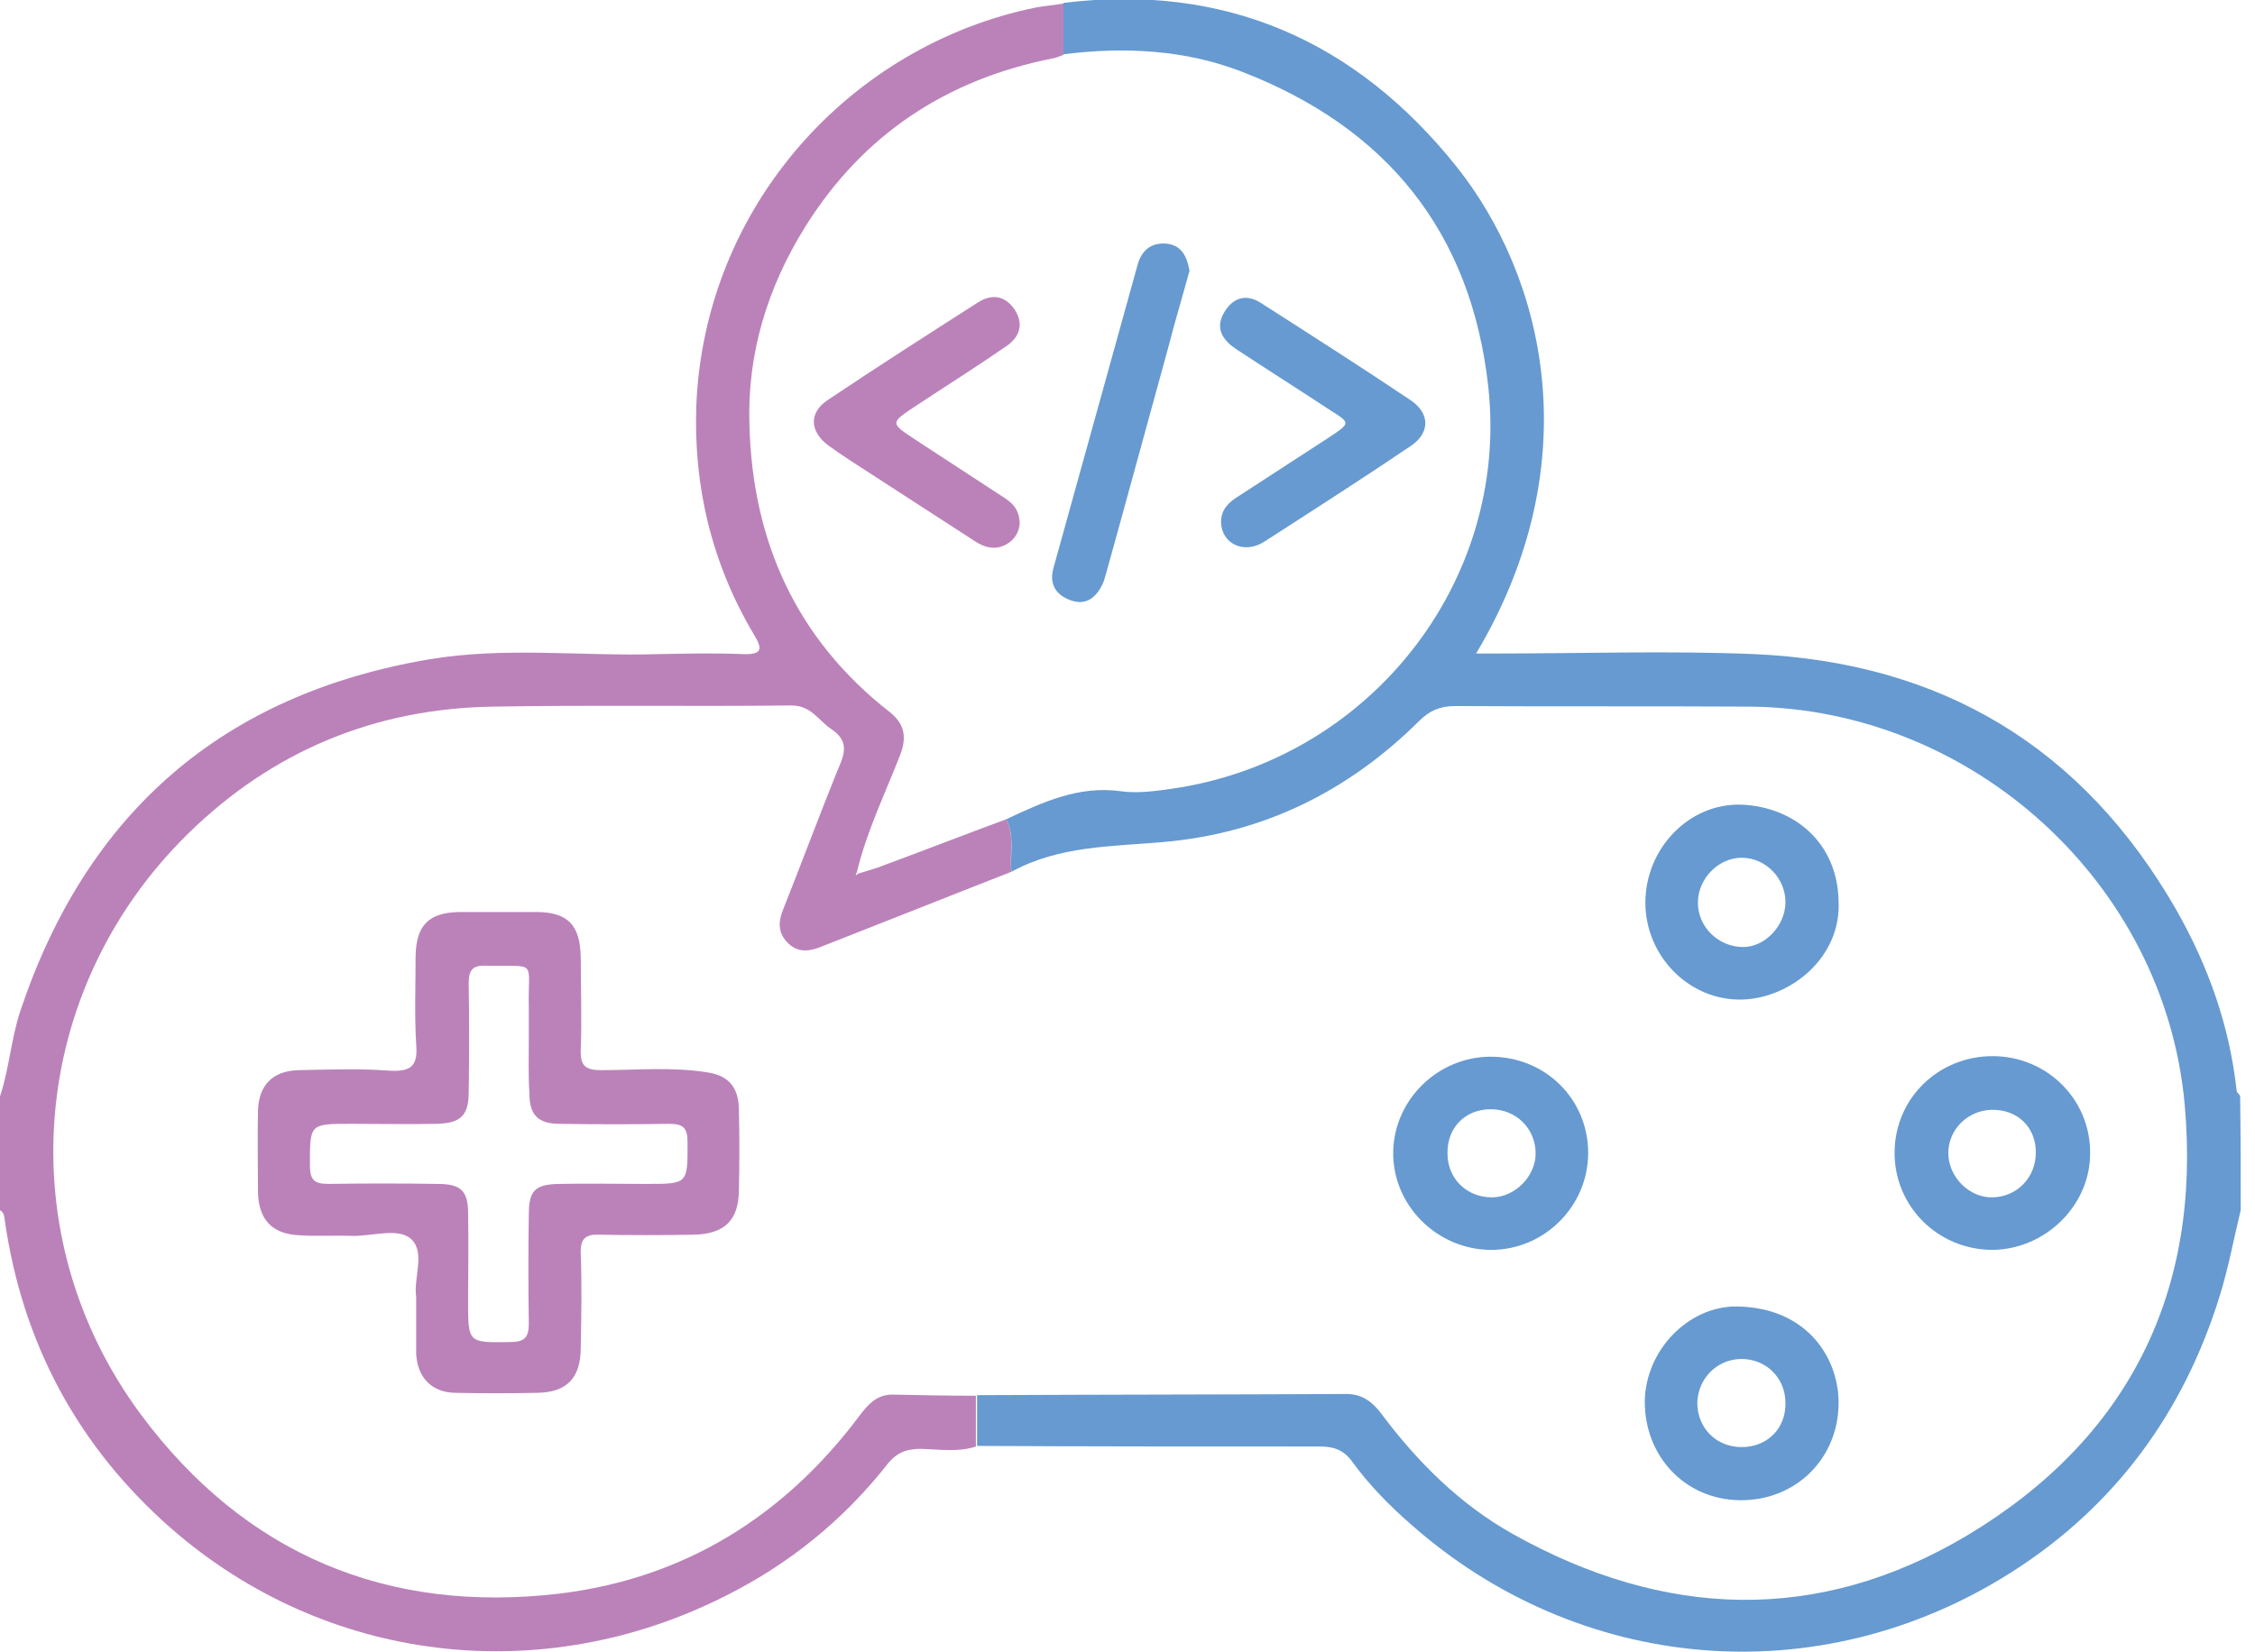 <svg width="116" height="85" viewBox="0 0 116 85" fill="none" xmlns="http://www.w3.org/2000/svg">
<g clip-path="url(#clip0_2368_1214)">
<path d="M115.265 62.271C114.905 63.742 114.635 65.243 114.184 66.685C112.323 72.69 108.81 77.494 103.496 80.886C93.437 87.282 81.127 85.991 72.6 78.454C71.459 77.464 70.408 76.383 69.538 75.182C69.117 74.611 68.607 74.431 67.916 74.431C62.031 74.431 56.147 74.431 50.262 74.401C50.262 73.53 50.262 72.66 50.262 71.789C56.597 71.759 62.932 71.759 69.267 71.729C70.048 71.729 70.588 72.119 71.039 72.72C72.9 75.212 75.092 77.404 77.824 78.935C85.601 83.288 93.527 83.589 101.214 78.995C109.47 74.041 113.254 66.505 112.383 56.837C111.362 45.457 101.484 36.48 90.044 36.36C84.97 36.33 79.926 36.36 74.852 36.33C74.071 36.33 73.531 36.57 72.99 37.11C69.357 40.713 65.004 42.875 59.87 43.325C57.197 43.566 54.495 43.506 52.033 44.857C51.943 43.956 52.213 43.025 51.763 42.154C53.624 41.284 55.486 40.413 57.648 40.713C58.489 40.833 59.389 40.713 60.23 40.593C70.408 39.152 77.644 29.965 76.563 19.936C75.693 11.95 71.339 6.575 63.893 3.693C60.95 2.552 57.828 2.402 54.705 2.792C54.705 1.921 54.705 1.021 54.705 0.15C63.022 -0.871 69.748 2.102 74.912 8.557C79.416 14.201 81.818 23.749 75.933 33.627C76.323 33.627 76.653 33.627 76.954 33.627C81.367 33.627 85.811 33.477 90.225 33.657C99.832 34.078 107.129 38.401 111.963 46.838C113.614 49.751 114.695 52.813 115.055 56.116C115.055 56.206 115.175 56.296 115.235 56.386C115.265 58.368 115.265 60.319 115.265 62.271Z" fill="#669AD1"/>
<path d="M50.201 71.819C50.201 72.69 50.201 73.561 50.201 74.431C49.301 74.732 48.34 74.581 47.409 74.551C46.628 74.551 46.118 74.732 45.608 75.392C43.356 78.245 40.563 80.496 37.321 82.118C27.833 86.922 16.754 85.57 8.827 78.665C4.023 74.461 1.141 69.117 0.24 62.752C0.21 62.572 0.21 62.391 0 62.271C0 60.32 0 58.368 0 56.416C0.48 54.975 0.57 53.444 1.051 52.003C4.474 41.794 11.469 35.73 22.068 33.928C25.971 33.267 29.935 33.778 33.868 33.658C35.339 33.628 36.78 33.598 38.252 33.658C39.242 33.688 39.212 33.358 38.792 32.667C36.63 29.034 35.669 25.071 35.819 20.867C36.24 10.599 43.746 2.342 53.264 0.39C53.744 0.3 54.225 0.27 54.705 0.18C54.705 1.051 54.705 1.952 54.705 2.822C54.525 2.882 54.345 2.972 54.165 3.002C48.7 4.083 44.407 6.906 41.434 11.65C39.483 14.772 38.432 18.195 38.552 21.858C38.702 27.833 40.954 32.877 45.758 36.63C46.508 37.231 46.658 37.861 46.328 38.792C45.547 40.804 44.587 42.755 44.076 44.887C44.046 44.947 44.016 45.007 44.016 45.037C44.076 45.007 44.106 44.977 44.166 44.947C44.527 44.827 44.887 44.737 45.217 44.617C47.409 43.806 49.571 42.965 51.763 42.155C52.213 43.026 51.913 43.956 52.033 44.857C48.73 46.148 45.427 47.469 42.125 48.76C41.494 49 40.924 48.97 40.473 48.46C40.023 47.98 40.023 47.409 40.293 46.779C41.224 44.437 42.095 42.095 43.025 39.783C43.356 38.972 43.806 38.221 42.785 37.531C42.095 37.081 41.734 36.27 40.654 36.3C35.549 36.36 30.445 36.27 25.371 36.36C19.306 36.45 14.021 38.642 9.698 42.875C1.471 50.922 0.39 63.562 7.266 72.81C12.61 79.986 19.936 83.048 28.794 81.998C35.189 81.217 40.323 78.034 44.196 72.87C44.647 72.269 45.097 71.759 45.908 71.759C47.289 71.789 48.76 71.819 50.201 71.819Z" fill="#BB82BA"/>
<path d="M21.408 66.715C21.258 65.814 21.888 64.463 21.168 63.772C20.507 63.142 19.156 63.622 18.105 63.592C17.204 63.562 16.304 63.622 15.403 63.562C13.992 63.502 13.301 62.751 13.271 61.34C13.271 59.959 13.241 58.578 13.271 57.167C13.301 55.846 14.022 55.095 15.373 55.065C16.934 55.035 18.526 54.975 20.087 55.095C21.228 55.155 21.498 54.765 21.408 53.714C21.318 52.213 21.378 50.711 21.378 49.21C21.408 47.619 22.038 46.958 23.63 46.928C24.951 46.928 26.242 46.928 27.563 46.928C29.214 46.928 29.845 47.589 29.875 49.27C29.875 50.831 29.935 52.423 29.875 53.984C29.845 54.825 30.085 55.065 30.926 55.065C32.757 55.065 34.589 54.885 36.42 55.185C37.591 55.365 38.011 56.086 38.011 57.137C38.042 58.488 38.042 59.839 38.011 61.19C38.011 62.781 37.291 63.502 35.67 63.532C34.048 63.562 32.457 63.562 30.836 63.532C30.115 63.502 29.845 63.742 29.875 64.493C29.935 66.114 29.905 67.705 29.875 69.327C29.875 70.888 29.184 71.639 27.653 71.669C26.242 71.699 24.801 71.699 23.39 71.669C22.189 71.639 21.468 70.858 21.408 69.657C21.408 69.597 21.408 69.507 21.408 69.447C21.408 68.606 21.408 67.765 21.408 66.715ZM27.203 53.414C27.203 52.903 27.203 52.363 27.203 51.852C27.143 49.33 27.713 49.751 25.011 49.691C24.32 49.66 24.11 49.901 24.11 50.591C24.14 52.453 24.14 54.344 24.11 56.206C24.11 57.407 23.69 57.797 22.459 57.827C20.988 57.857 19.546 57.827 18.075 57.827C15.913 57.827 15.943 57.827 15.943 59.959C15.943 60.71 16.154 60.92 16.904 60.92C18.766 60.89 20.657 60.89 22.519 60.92C23.72 60.92 24.08 61.28 24.08 62.451C24.11 63.952 24.08 65.454 24.08 66.955C24.08 69.117 24.08 69.087 26.242 69.056C26.992 69.056 27.203 68.816 27.203 68.096C27.173 66.234 27.173 64.343 27.203 62.481C27.203 61.25 27.533 60.95 28.734 60.92C30.235 60.89 31.736 60.92 33.238 60.92C35.399 60.92 35.369 60.92 35.369 58.788C35.369 58.037 35.159 57.827 34.409 57.827C32.547 57.857 30.655 57.857 28.794 57.827C27.683 57.827 27.233 57.377 27.233 56.266C27.173 55.275 27.203 54.344 27.203 53.414Z" fill="#BB82BA"/>
<path d="M102.504 54.345C105.267 54.345 107.519 56.536 107.519 59.299C107.549 62.001 105.237 64.283 102.504 64.313C99.682 64.313 97.43 62.061 97.46 59.269C97.49 56.507 99.712 54.345 102.504 54.345ZM104.726 59.299C104.726 57.978 103.765 57.077 102.444 57.107C101.213 57.137 100.223 58.128 100.223 59.329C100.223 60.56 101.303 61.641 102.504 61.611C103.765 61.581 104.726 60.59 104.726 59.299Z" fill="#669AD1"/>
<path d="M76.683 54.374C79.475 54.374 81.697 56.536 81.697 59.329C81.697 62.061 79.445 64.313 76.713 64.313C73.921 64.313 71.609 62.001 71.669 59.239C71.729 56.566 73.981 54.374 76.683 54.374ZM74.461 59.359C74.461 60.65 75.452 61.611 76.743 61.611C77.944 61.611 79.025 60.5 78.995 59.299C78.965 58.038 77.974 57.077 76.683 57.077C75.362 57.077 74.431 58.038 74.461 59.359Z" fill="#669AD1"/>
<path d="M89.503 77.194C86.711 77.164 84.609 74.972 84.609 72.119C84.639 69.477 86.861 67.195 89.353 67.225C93.046 67.285 94.638 69.988 94.578 72.3C94.517 75.092 92.356 77.224 89.503 77.194ZM89.594 74.461C90.915 74.461 91.875 73.501 91.845 72.18C91.845 70.888 90.825 69.898 89.533 69.928C88.302 69.958 87.342 70.948 87.312 72.18C87.312 73.471 88.272 74.461 89.594 74.461Z" fill="#669AD1"/>
<path d="M94.578 46.358C94.728 49.27 92.116 51.342 89.654 51.432C86.921 51.522 84.64 49.21 84.64 46.448C84.64 43.686 86.862 41.314 89.594 41.404C92.296 41.524 94.518 43.355 94.578 46.358ZM91.846 46.418C91.846 45.187 90.825 44.136 89.594 44.136C88.393 44.136 87.342 45.217 87.342 46.448C87.342 47.679 88.363 48.7 89.624 48.73C90.765 48.76 91.846 47.649 91.846 46.418Z" fill="#669AD1"/>
<path d="M62.812 26.872C62.812 26.211 63.202 25.851 63.682 25.551C65.244 24.53 66.835 23.509 68.396 22.488C69.477 21.768 69.477 21.768 68.426 21.107C66.835 20.056 65.213 19.035 63.622 17.985C62.932 17.534 62.481 16.934 62.962 16.093C63.412 15.312 64.103 15.102 64.853 15.583C67.435 17.234 70.017 18.885 72.57 20.597C73.59 21.287 73.56 22.308 72.54 22.969C70.047 24.65 67.525 26.271 65.003 27.893C63.983 28.523 62.842 27.983 62.812 26.872Z" fill="#669AD1"/>
<path d="M52.453 26.962C52.423 27.323 52.243 27.743 51.763 28.013C51.222 28.313 50.682 28.193 50.171 27.863C48.4 26.722 46.658 25.581 44.887 24.44C44.136 23.96 43.386 23.479 42.635 22.939C41.644 22.218 41.584 21.227 42.605 20.567C45.157 18.855 47.739 17.204 50.321 15.553C51.042 15.102 51.703 15.223 52.183 15.913C52.663 16.634 52.483 17.294 51.823 17.775C50.261 18.855 48.64 19.876 47.049 20.927C45.788 21.768 45.788 21.768 47.109 22.639C48.58 23.599 50.051 24.56 51.522 25.521C52.003 25.821 52.453 26.151 52.453 26.962Z" fill="#BB82BA"/>
<path d="M61.19 13.931C60.83 15.252 60.44 16.543 60.109 17.834C59.029 21.738 57.978 25.641 56.897 29.514C56.837 29.694 56.807 29.874 56.717 30.055C56.386 30.745 55.876 31.165 55.095 30.895C54.315 30.625 53.955 30.055 54.195 29.214C55.636 24.02 57.077 18.825 58.518 13.631C58.728 12.85 59.269 12.43 60.109 12.55C60.83 12.67 61.07 13.271 61.19 13.931Z" fill="#669AD1"/>
</g>
<defs>
<clipPath id="clip0_2368_1214">
<rect width="115.265" height="85" fill="white"/>
</clipPath>
</defs>
</svg>
